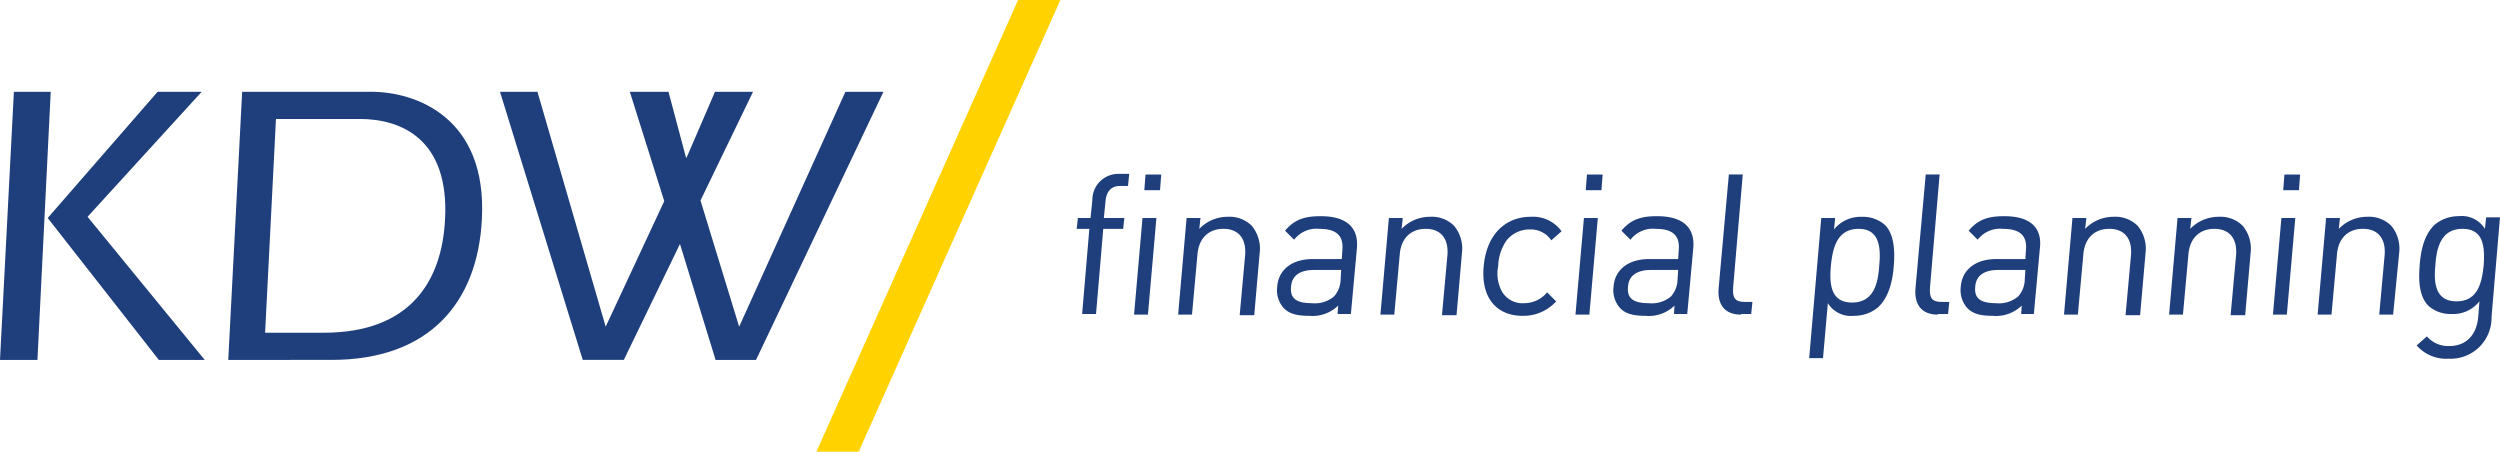 <svg xmlns="http://www.w3.org/2000/svg" width="375.055" height="67.764" viewBox="0 0 375.055 67.764">
  <g id="logo-kdw-financial-planning" transform="translate(-0.7 -0.7)">
    <g id="Group_3" data-name="Group 3" transform="translate(0.7 0.7)">
      <g id="Group_2" data-name="Group 2">
        <path id="Path_1" data-name="Path 1" d="M142.242,68.464H135.9L166.158.7H172.5Z" transform="translate(-13.418 -0.7)" fill="#ffd200"/>
        <g id="Group_1" data-name="Group 1" transform="translate(0 13.77)">
          <path id="Path_2" data-name="Path 2" d="M.7,56.123,2.784,15.9H8.31L6.317,56.123ZM24.345,15.9h6.613L13.836,34.653,31.411,56.123H24.526L7.857,34.834Z" transform="translate(-0.7 -15.9)" fill="#1f3e7c"/>
          <path id="Path_3" data-name="Path 3" d="M40.584,15.9H59.971c6.613,0,17.394,3.8,16.579,19.115-.634,12.5-7.882,21.108-22.558,21.108H38.5Zm3.443,36.147h8.788c13.136,0,17.756-7.882,18.209-17.031.634-11.958-6.523-15.038-12.774-15.038H45.657Z" transform="translate(-4.256 -15.9)" fill="#1f3e7c"/>
          <path id="Path_4" data-name="Path 4" d="M83.5,15.9h5.617L99.354,51.141,108.141,32.3l-5.164-16.4h5.8l2.627,9.875h.091l4.258-9.875h5.707l-7.882,16.307,5.8,18.934L135.319,15.9h5.707L121.911,56.123h-6.07L110.5,38.729l-8.425,17.394h-6.16Z" transform="translate(-8.489 -15.9)" fill="#1f3e7c"/>
        </g>
      </g>
    </g>
    <g id="Group_4" data-name="Group 4" transform="translate(162.227 26.791)">
      <path id="Path_5" data-name="Path 5" d="M182.986,37.744,181.9,50.518h-2.084L180.9,37.744H179l.181-1.631h1.9l.272-2.718a3.888,3.888,0,0,1,3.986-3.9h1.54l-.181,1.812h-1.178c-1.359,0-1.993.815-2.174,2.084l-.272,2.718h3.08l-.181,1.631Z" transform="translate(-179 -29.5)" fill="#1f3e7c"/>
      <path id="Path_6" data-name="Path 6" d="M188.5,50.618l1.268-14.495h2.084l-1.268,14.495Zm1.54-18.662.181-2.355h2.355l-.181,2.355Z" transform="translate(-179.894 -29.509)" fill="#1f3e7c"/>
      <path id="Path_7" data-name="Path 7" d="M205.04,51.276l.815-8.969c.181-2.537-1.087-3.9-3.261-3.9s-3.714,1.359-3.9,3.9l-.815,8.969H195.8l1.268-14.495h2.084l-.181,1.631a5.9,5.9,0,0,1,4.258-1.812,4.714,4.714,0,0,1,3.624,1.359,5.372,5.372,0,0,1,1.178,4.077l-.815,9.331H205.04Z" transform="translate(-180.58 -30.168)" fill="#1f3e7c"/>
      <path id="Path_8" data-name="Path 8" d="M221.258,51.267l.091-1.359A5.489,5.489,0,0,1,217,51.448c-1.993,0-3.171-.362-3.986-1.359a4.052,4.052,0,0,1-.815-2.99c.181-2.537,2.174-4.167,5.345-4.167h4.348l.091-1.359c.181-2.084-.815-3.171-3.443-3.171a4.223,4.223,0,0,0-3.8,1.631l-1.359-1.359c1.449-1.721,2.99-2.174,5.345-2.174,3.9,0,5.707,1.721,5.436,4.8l-.906,9.875h-1.993Zm.544-6.7h-4.077c-2.174,0-3.352.906-3.443,2.537-.181,1.721.815,2.446,3.08,2.446a4.487,4.487,0,0,0,3.352-1,3.907,3.907,0,0,0,1-2.537Z" transform="translate(-182.121 -30.158)" fill="#1f3e7c"/>
      <path id="Path_9" data-name="Path 9" d="M238.54,51.276l.815-8.969c.181-2.537-1.087-3.9-3.261-3.9s-3.714,1.359-3.9,3.9l-.815,8.969H229.3l1.268-14.495h2.084l-.181,1.631a5.9,5.9,0,0,1,4.258-1.812,4.714,4.714,0,0,1,3.624,1.359,5.372,5.372,0,0,1,1.178,4.077l-.815,9.331H238.54Z" transform="translate(-183.732 -30.168)" fill="#1f3e7c"/>
      <path id="Path_10" data-name="Path 10" d="M252.193,51.457c-3.624,0-6.251-2.446-5.8-7.429s3.443-7.429,7.066-7.429a5.305,5.305,0,0,1,4.62,2.174l-1.54,1.359A3.714,3.714,0,0,0,253.37,38.5a4.382,4.382,0,0,0-3.533,1.631,7.058,7.058,0,0,0-1.268,3.9,5.535,5.535,0,0,0,.634,3.9,3.558,3.558,0,0,0,3.261,1.631,4.433,4.433,0,0,0,3.443-1.631l1.359,1.359A6.608,6.608,0,0,1,252.193,51.457Z" transform="translate(-185.335 -30.168)" fill="#1f3e7c"/>
      <path id="Path_11" data-name="Path 11" d="M261.6,50.618l1.268-14.495h2.084l-1.268,14.495Zm1.54-18.662.181-2.355h2.355l-.181,2.355Z" transform="translate(-186.77 -29.509)" fill="#1f3e7c"/>
      <path id="Path_12" data-name="Path 12" d="M276.958,51.267l.091-1.359a5.489,5.489,0,0,1-4.348,1.54c-1.993,0-3.171-.362-3.986-1.359a4.052,4.052,0,0,1-.815-2.99c.181-2.537,2.174-4.167,5.345-4.167h4.348l.091-1.359c.181-2.084-.815-3.171-3.443-3.171a4.223,4.223,0,0,0-3.8,1.631l-1.359-1.359c1.449-1.721,2.99-2.174,5.345-2.174,3.9,0,5.707,1.721,5.436,4.8l-.906,9.875h-1.993Zm.634-6.7h-4.077c-2.174,0-3.352.906-3.443,2.537-.181,1.721.815,2.446,3.08,2.446a4.487,4.487,0,0,0,3.352-1,3.907,3.907,0,0,0,1-2.537Z" transform="translate(-187.361 -30.158)" fill="#1f3e7c"/>
      <path id="Path_13" data-name="Path 13" d="M288.65,50.618c-2.537,0-3.533-1.631-3.352-3.9l1.54-17.122h2.084l-1.449,17.031c-.091,1.449.272,2.084,1.721,2.084h1.178l-.181,1.812h-1.54Z" transform="translate(-188.997 -29.509)" fill="#1f3e7c"/>
      <path id="Path_14" data-name="Path 14" d="M310.628,50.189A5.641,5.641,0,0,1,307,51.457a4.08,4.08,0,0,1-3.9-1.9l-.725,8.244H300.3l1.812-21.018H304.2l-.181,1.721a5.152,5.152,0,0,1,4.258-1.9,4.961,4.961,0,0,1,3.443,1.268c1.359,1.449,1.449,3.9,1.268,6.16S312.258,48.649,310.628,50.189Zm-2.9-11.777c-3.171,0-3.9,2.718-4.167,5.526s0,5.526,3.171,5.526,3.9-2.718,4.077-5.526C311.081,41.13,310.809,38.412,307.729,38.412Z" transform="translate(-190.411 -30.168)" fill="#1f3e7c"/>
      <path id="Path_15" data-name="Path 15" d="M321.25,50.618c-2.537,0-3.533-1.631-3.352-3.9l1.54-17.122h2.084l-1.449,17.031c-.091,1.449.272,2.084,1.721,2.084h1.178l-.181,1.812h-1.54Z" transform="translate(-192.064 -29.509)" fill="#1f3e7c"/>
      <path id="Path_16" data-name="Path 16" d="M334.458,51.267l.091-1.359a5.489,5.489,0,0,1-4.348,1.54c-1.993,0-3.171-.362-3.986-1.359a4.052,4.052,0,0,1-.815-2.99c.181-2.537,2.174-4.167,5.345-4.167h4.348l.091-1.359c.181-2.084-.815-3.171-3.443-3.171a4.223,4.223,0,0,0-3.8,1.631l-1.359-1.359c1.449-1.721,2.99-2.174,5.345-2.174,3.9,0,5.707,1.721,5.345,4.8l-.906,9.875h-1.9Zm.634-6.7h-4.077c-2.174,0-3.352.906-3.443,2.537-.181,1.721.815,2.446,3.08,2.446a4.487,4.487,0,0,0,3.352-1,3.907,3.907,0,0,0,1-2.537Z" transform="translate(-192.77 -30.158)" fill="#1f3e7c"/>
      <path id="Path_17" data-name="Path 17" d="M351.74,51.276l.815-8.969c.181-2.537-1.087-3.9-3.261-3.9s-3.714,1.359-3.9,3.9l-.815,8.969H342.5l1.268-14.495h2.084l-.181,1.631a5.9,5.9,0,0,1,4.258-1.812,4.714,4.714,0,0,1,3.624,1.359,5.372,5.372,0,0,1,1.178,4.077l-.815,9.331H351.74Z" transform="translate(-194.38 -30.168)" fill="#1f3e7c"/>
      <path id="Path_18" data-name="Path 18" d="M369.141,51.276l.815-8.969c.181-2.537-1.087-3.9-3.261-3.9s-3.714,1.359-3.9,3.9l-.815,8.969H359.9l1.268-14.495h2.084l-.181,1.631a5.9,5.9,0,0,1,4.258-1.812,4.714,4.714,0,0,1,3.624,1.359,5.372,5.372,0,0,1,1.178,4.077l-.815,9.331h-2.174Z" transform="translate(-196.017 -30.168)" fill="#1f3e7c"/>
      <path id="Path_19" data-name="Path 19" d="M377.1,50.618l1.268-14.495h2.084l-1.268,14.495Zm1.54-18.662.181-2.355h2.355L381,31.955Z" transform="translate(-197.635 -29.509)" fill="#1f3e7c"/>
      <path id="Path_20" data-name="Path 20" d="M393.741,51.276l.815-8.969c.181-2.537-1.087-3.9-3.261-3.9s-3.714,1.359-3.9,3.9l-.815,8.969H384.5l1.268-14.495h2.084l-.181,1.631a5.9,5.9,0,0,1,4.258-1.812,4.714,4.714,0,0,1,3.624,1.359,5.372,5.372,0,0,1,1.178,4.077l-.906,9.24Z" transform="translate(-198.331 -30.168)" fill="#1f3e7c"/>
      <path id="Path_21" data-name="Path 21" d="M405.7,57.88a5.874,5.874,0,0,1-4.8-1.993l1.54-1.359a4.168,4.168,0,0,0,3.352,1.449c2.808,0,4.167-1.993,4.348-4.439l.181-2.265a5.048,5.048,0,0,1-4.258,1.9,4.961,4.961,0,0,1-3.443-1.268c-1.359-1.449-1.45-3.714-1.268-6.07s.725-4.62,2.265-6.07a5.641,5.641,0,0,1,3.624-1.268,4.08,4.08,0,0,1,3.9,1.9l.181-1.721H413.4l-1.268,14.948A6.142,6.142,0,0,1,405.7,57.88ZM407.785,38.4c-3.171,0-3.9,2.718-4.077,5.436-.272,2.718,0,5.436,3.171,5.436s3.8-2.718,4.077-5.436C411.137,41.12,410.956,38.4,407.785,38.4Z" transform="translate(-199.874 -30.158)" fill="#1f3e7c"/>
    </g>
  </g>
</svg>
